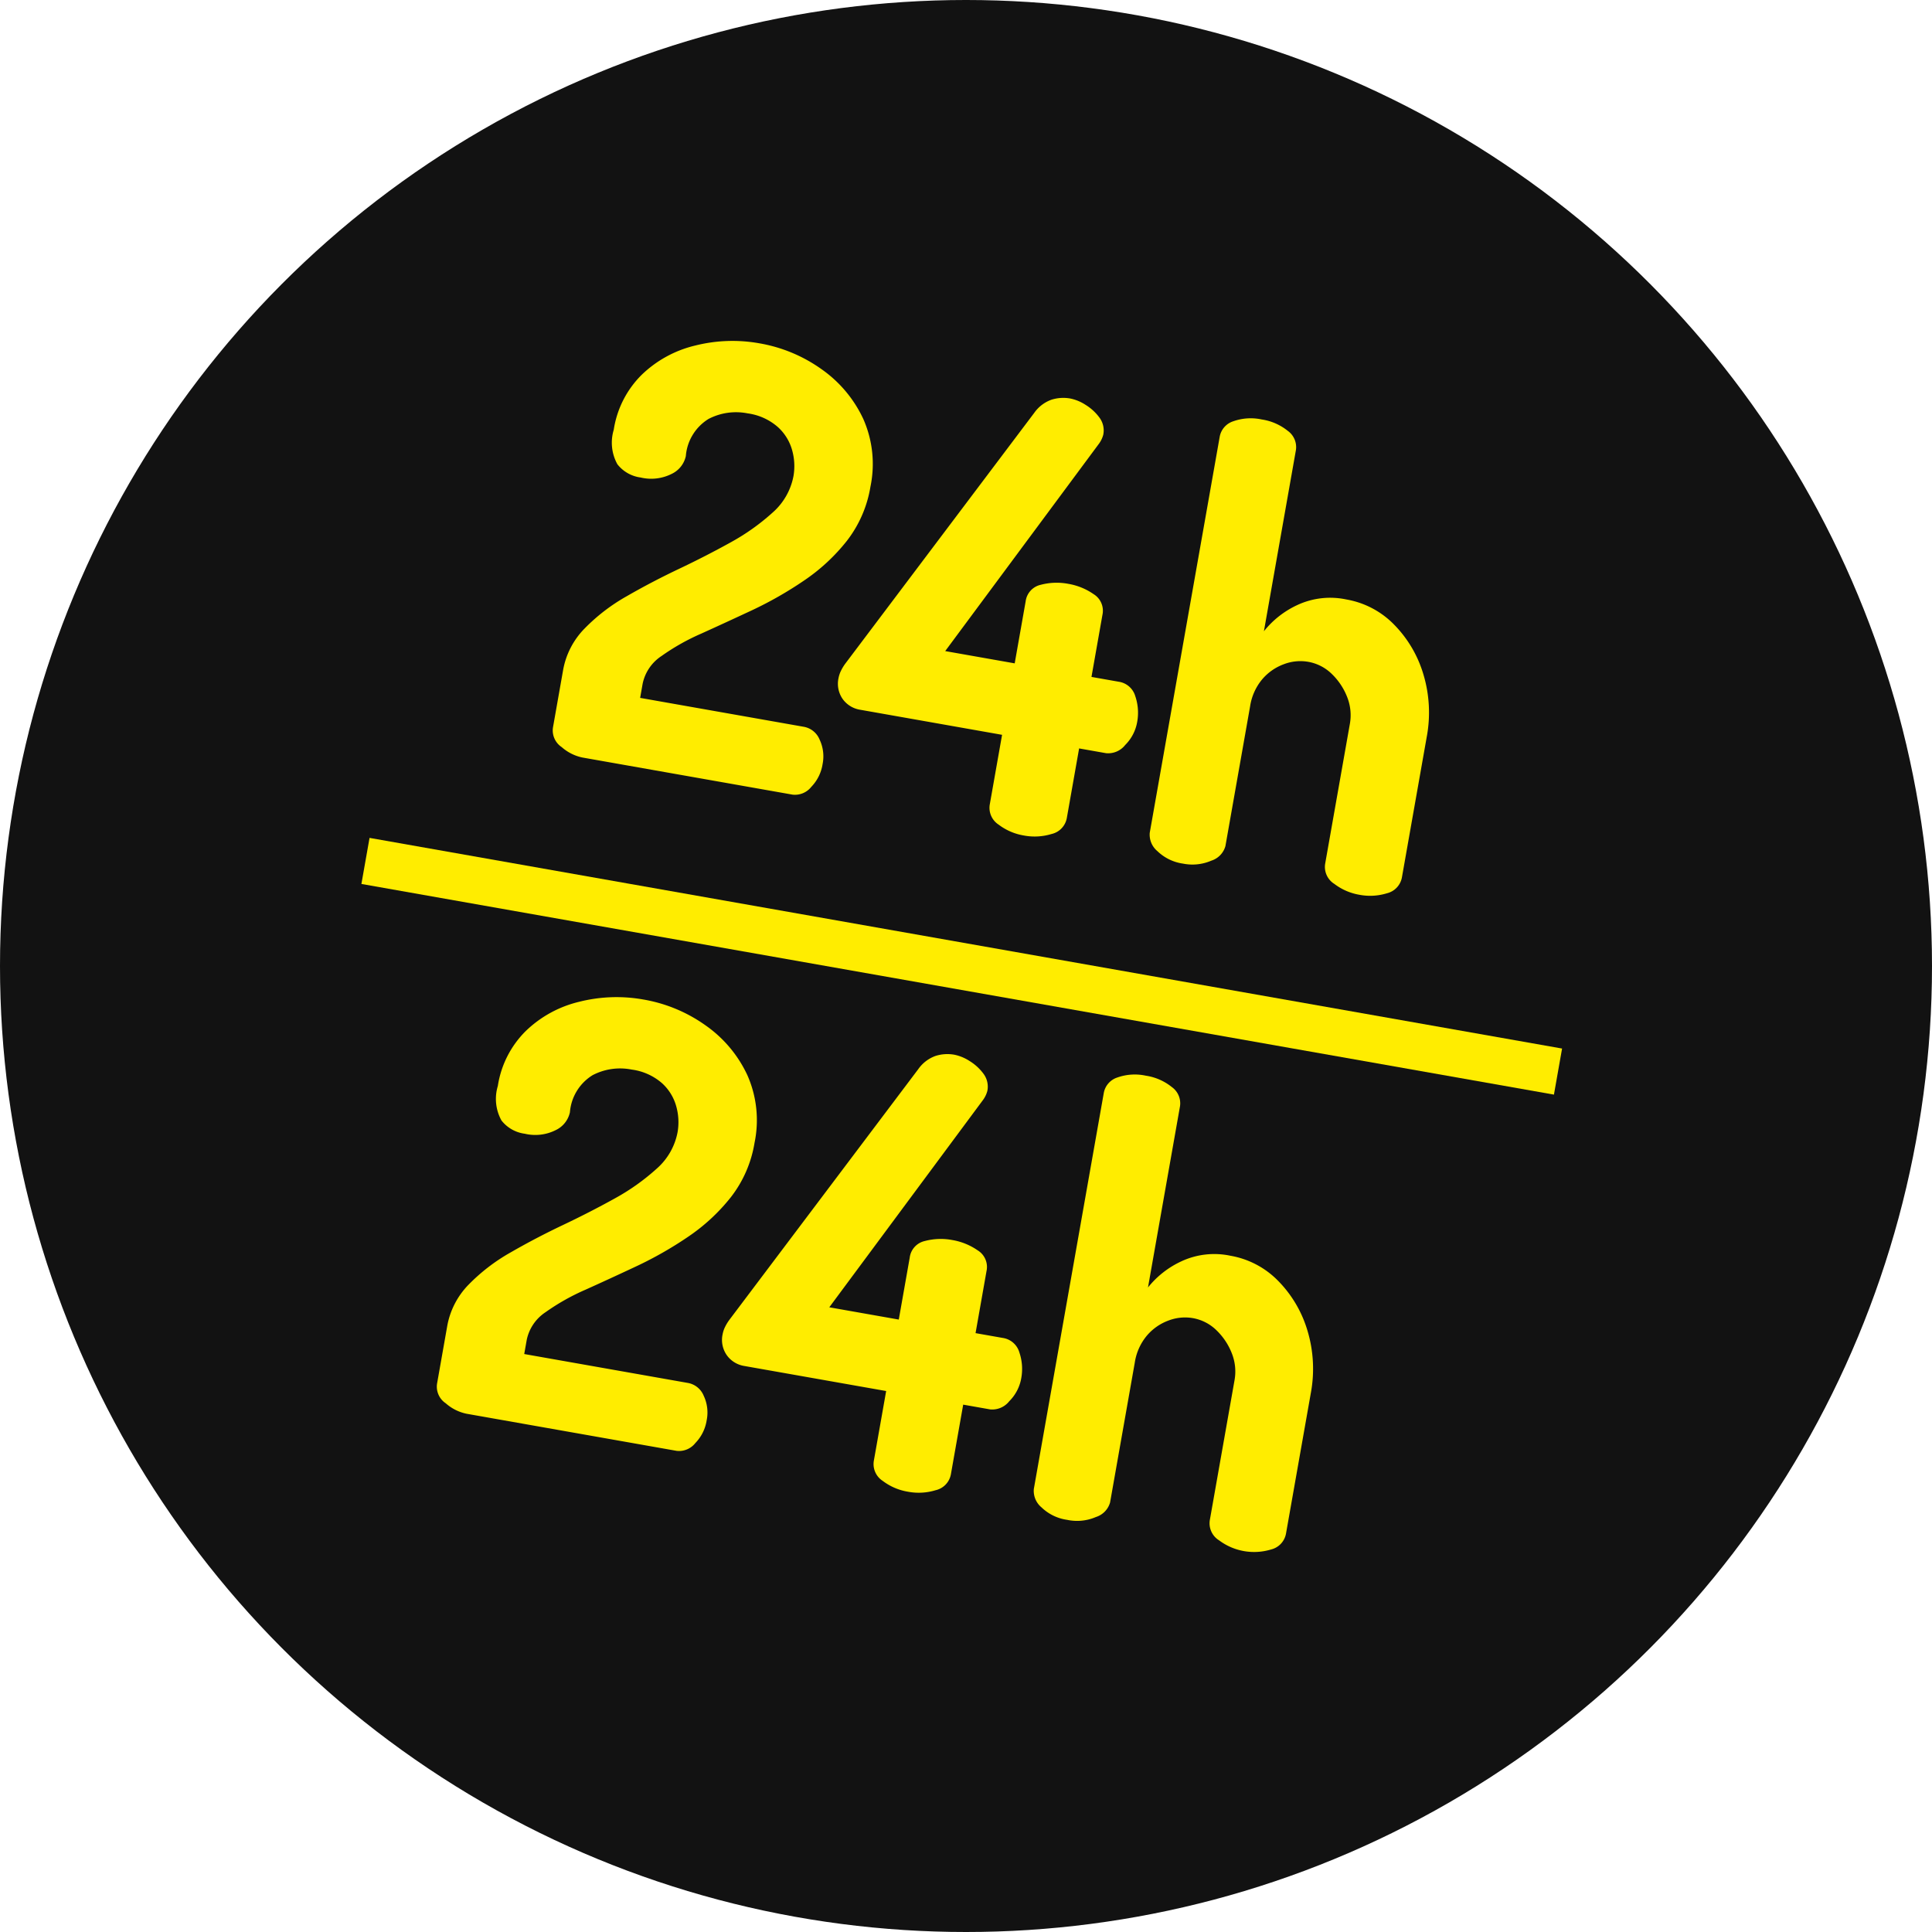 <svg xmlns="http://www.w3.org/2000/svg" width="29" height="29" viewBox="0 0 29 29">
  <g id="Groupe_3686" data-name="Groupe 3686" transform="translate(-665.146 -570.375)">
    <circle id="Ellipse_13" data-name="Ellipse 13" cx="14.5" cy="14.5" r="14.5" transform="translate(665.146 570.375)" fill="#121212"/>
    <path id="Tracé_1007" data-name="Tracé 1007" d="M-6.043,0a.677.677,0,0,1-.333-.1.3.3,0,0,1-.18-.266v-.873a1.186,1.186,0,0,1,.207-.67,2.809,2.809,0,0,1,.54-.59q.333-.279.7-.54t.7-.531a3.308,3.308,0,0,0,.54-.549.966.966,0,0,0,.211-.594.881.881,0,0,0-.086-.373.732.732,0,0,0-.27-.306A.861.861,0,0,0-4.5-5.517a.893.893,0,0,0-.562.184.721.721,0,0,0-.239.608.386.386,0,0,1-.162.3.683.683,0,0,1-.45.135.53.53,0,0,1-.378-.135.668.668,0,0,1-.144-.5,1.473,1.473,0,0,1,.27-.886,1.73,1.73,0,0,1,.715-.572,2.29,2.29,0,0,1,.941-.2,2.265,2.265,0,0,1,.986.22,1.879,1.879,0,0,1,.747.626,1.667,1.667,0,0,1,.283.981,1.8,1.8,0,0,1-.207.864,2.85,2.85,0,0,1-.531.7,5.657,5.657,0,0,1-.688.572q-.365.256-.688.477a3.329,3.329,0,0,0-.531.436.657.657,0,0,0-.207.459v.216h2.5a.316.316,0,0,1,.261.148.588.588,0,0,1,.108.356.629.629,0,0,1-.108.365A.312.312,0,0,1-2.839,0ZM.689,0A.858.858,0,0,1,.283-.095.3.3,0,0,1,.1-.369V-1.431h-2.16a.4.4,0,0,1-.288-.112.4.4,0,0,1-.117-.3.428.428,0,0,1,.018-.117A.677.677,0,0,1-2.4-2.079L-.265-6.273a.537.537,0,0,1,.22-.239A.59.59,0,0,1,.23-6.579a.663.663,0,0,1,.243.054.738.738,0,0,1,.239.153.323.323,0,0,1,.1.243.409.409,0,0,1-.045.153L-.959-2.52H.1v-.945a.292.292,0,0,1,.18-.284.932.932,0,0,1,.405-.086.941.941,0,0,1,.4.086.292.292,0,0,1,.185.284v.945h.414a.305.305,0,0,1,.284.171.768.768,0,0,1,.095.378.641.641,0,0,1-.117.369.325.325,0,0,1-.261.171H1.274V-.369a.3.3,0,0,1-.185.275A.866.866,0,0,1,.689,0ZM3.109,0A.69.69,0,0,1,2.7-.117a.322.322,0,0,1-.162-.252V-6.408A.3.3,0,0,1,2.7-6.669a.783.783,0,0,1,.414-.1.813.813,0,0,1,.414.1.3.3,0,0,1,.171.261v2.763a1.383,1.383,0,0,1,.423-.473,1.168,1.168,0,0,1,.711-.212,1.314,1.314,0,0,1,.774.248,1.787,1.787,0,0,1,.563.661,1.988,1.988,0,0,1,.211.918V-.369a.3.3,0,0,1-.18.275A.858.858,0,0,1,5.792,0,.856.856,0,0,1,5.4-.095a.3.3,0,0,1-.189-.275V-2.5a.739.739,0,0,0-.108-.387.971.971,0,0,0-.283-.3.672.672,0,0,0-.391-.122.692.692,0,0,0-.351.1.777.777,0,0,0-.279.279.824.824,0,0,0-.108.432V-.369a.32.32,0,0,1-.171.252A.715.715,0,0,1,3.109,0ZM-6.043,10a.677.677,0,0,1-.333-.1.3.3,0,0,1-.18-.266V8.758a1.186,1.186,0,0,1,.207-.67,2.809,2.809,0,0,1,.54-.589q.333-.279.7-.54t.7-.531a3.308,3.308,0,0,0,.54-.549.966.966,0,0,0,.211-.594.881.881,0,0,0-.086-.373.732.732,0,0,0-.27-.306A.861.861,0,0,0-4.5,4.483a.893.893,0,0,0-.562.184.721.721,0,0,0-.239.608.386.386,0,0,1-.162.3.683.683,0,0,1-.45.135.53.53,0,0,1-.378-.135.668.668,0,0,1-.144-.5,1.473,1.473,0,0,1,.27-.886,1.73,1.73,0,0,1,.715-.572,2.29,2.29,0,0,1,.941-.2,2.265,2.265,0,0,1,.986.22,1.879,1.879,0,0,1,.747.626,1.667,1.667,0,0,1,.283.981,1.8,1.8,0,0,1-.207.864,2.85,2.85,0,0,1-.531.7,5.657,5.657,0,0,1-.688.571q-.365.257-.688.477a3.329,3.329,0,0,0-.531.436.657.657,0,0,0-.207.459v.216h2.5a.316.316,0,0,1,.261.148.588.588,0,0,1,.108.356.629.629,0,0,1-.108.365A.312.312,0,0,1-2.839,10ZM.689,10a.858.858,0,0,1-.405-.094A.3.3,0,0,1,.1,9.631V8.569h-2.16a.4.4,0,0,1-.288-.113.4.4,0,0,1-.117-.3.428.428,0,0,1,.018-.117A.677.677,0,0,1-2.4,7.921L-.265,3.727a.537.537,0,0,1,.22-.239A.59.59,0,0,1,.23,3.421a.663.663,0,0,1,.243.054.738.738,0,0,1,.239.153.323.323,0,0,1,.1.243.409.409,0,0,1-.045.153L-.959,7.48H.1V6.535a.292.292,0,0,1,.18-.284.932.932,0,0,1,.405-.086.941.941,0,0,1,.4.086.292.292,0,0,1,.185.284V7.48h.414a.305.305,0,0,1,.284.171.768.768,0,0,1,.095.378.641.641,0,0,1-.117.369.325.325,0,0,1-.261.171H1.274V9.631a.3.3,0,0,1-.185.275A.866.866,0,0,1,.689,10Zm2.421,0A.69.69,0,0,1,2.7,9.883a.322.322,0,0,1-.162-.252V3.592A.3.3,0,0,1,2.7,3.331a.783.783,0,0,1,.414-.1.813.813,0,0,1,.414.1.3.3,0,0,1,.171.261V6.355a1.383,1.383,0,0,1,.423-.472,1.168,1.168,0,0,1,.711-.212,1.314,1.314,0,0,1,.774.248,1.787,1.787,0,0,1,.563.661,1.988,1.988,0,0,1,.211.918V9.631a.3.3,0,0,1-.18.275.877.877,0,0,1-.792,0,.3.3,0,0,1-.189-.275V7.5a.739.739,0,0,0-.108-.387.971.971,0,0,0-.283-.3.672.672,0,0,0-.391-.122.692.692,0,0,0-.351.1.777.777,0,0,0-.279.279.824.824,0,0,0-.108.432V9.631a.32.32,0,0,1-.171.252A.715.715,0,0,1,3.109,10Z" transform="matrix(0.985, 0.174, -0.174, 0.985, 679.84, 582.797)" fill="#ffed00"/>
    <rect id="Rectangle_2684" data-name="Rectangle 2684" width="18.173" height="0.702" transform="matrix(0.985, 0.174, -0.174, 0.985, 670.693, 582.952)" fill="#ffed00"/>
  </g>
</svg>
